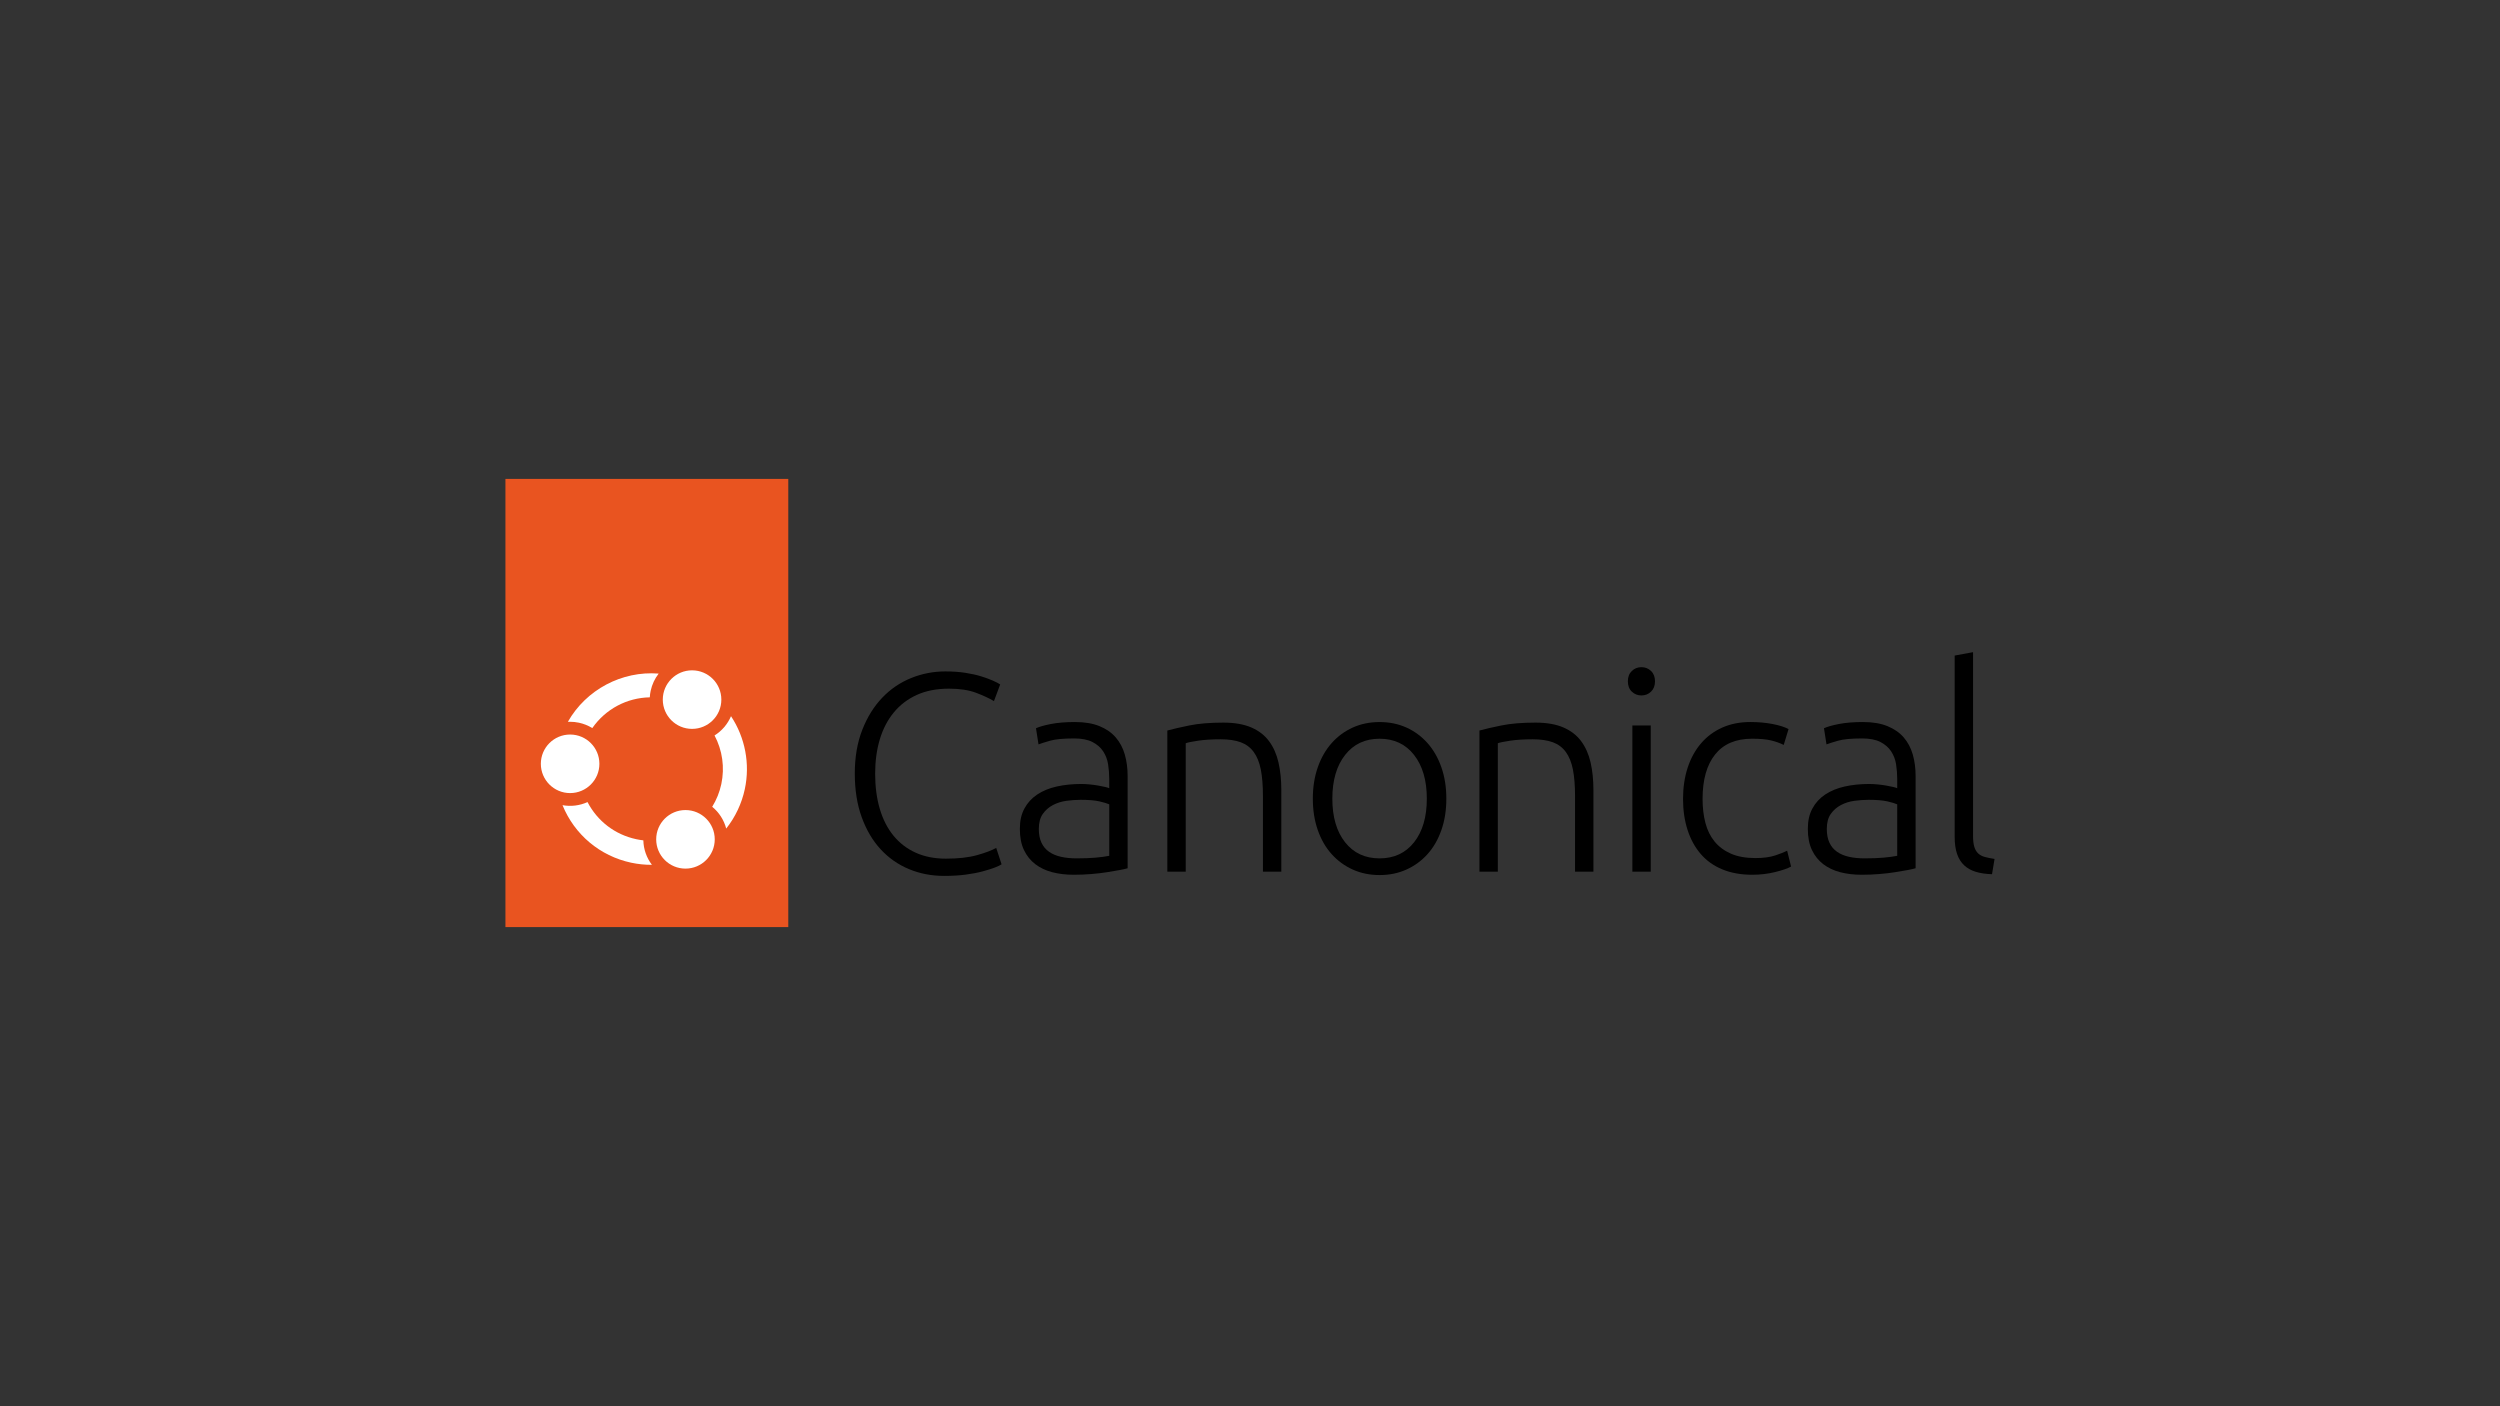 <?xml version="1.0" encoding="UTF-8"?>
<svg id="LOGO" xmlns="http://www.w3.org/2000/svg" viewBox="0 0 1250 703">
  <rect x="0" y="0" width="1250" height="703" fill="#333333" stroke="none"/>
  <defs>
    <style>
      .cls-1 {
        fill: none;
      }

      .cls-1, .cls-2, .cls-3, .cls-4 {
        stroke-width: 0px;
      }

      .cls-3 {
        fill: #fff;
      }

      .cls-4 {
        fill: #e95420;
      }
    </style>
  </defs>
  <g>
    <path class="cls-2" d="m472.08,437.949c-6.319,0-12.185-1.132-17.608-3.395s-10.135-5.563-14.14-9.899c-4.006-4.336-7.165-9.686-9.473-16.051-2.314-6.364-3.462-13.647-3.462-21.849s1.249-15.485,3.748-21.849,5.821-11.714,9.972-16.051c4.146-4.336,8.958-7.614,14.426-9.826,5.468-2.213,11.171-3.322,17.109-3.322,3.675,0,7.02.235,10.039.706,3.014.471,5.658,1.059,7.922,1.77,2.263.706,4.196,1.412,5.798,2.123,1.602.706,2.829,1.345,3.675,1.91l-3.109,8.342c-2.359-1.412-5.35-2.801-8.98-4.174-3.63-1.367-8.129-2.05-13.507-2.05-6.129,0-11.479,1.036-16.051,3.109s-8.415,4.997-11.524,8.768c-3.109,3.77-5.445,8.252-7.003,13.434-1.557,5.188-2.336,10.936-2.336,17.255s.779,12.375,2.336,17.608,3.843,9.686,6.857,13.367c3.014,3.675,6.717,6.504,11.104,8.487,4.387,1.978,9.406,2.969,15.059,2.969,6.224,0,11.429-.588,15.625-1.77,4.196-1.176,7.378-2.381,9.546-3.608l2.689,8.202c-.661.471-1.793,1.014-3.395,1.625-1.602.616-3.63,1.249-6.078,1.91-2.454.661-5.283,1.204-8.487,1.625-3.205.426-6.79.639-10.751.639l-0-.006Z"/>
    <path class="cls-2" d="m537.515,361.018c4.807,0,8.885.683,12.235,2.05,3.345,1.367,6.056,3.255,8.129,5.658,2.073,2.403,3.58,5.255,4.527,8.555.941,3.3,1.412,6.885,1.412,10.745v46.101c-.941.28-2.314.588-4.101.919-1.793.331-3.866.683-6.224,1.059-2.359.375-4.975.683-7.849.919-2.88.235-5.821.353-8.84.353-3.866,0-7.423-.426-10.678-1.272-3.255-.846-6.078-2.191-8.487-4.028-2.403-1.838-4.291-4.196-5.658-7.07s-2.05-6.387-2.05-10.538.756-7.356,2.263-10.179c1.507-2.829,3.63-5.16,6.364-7.003,2.734-1.838,5.989-3.182,9.759-4.028s7.871-1.272,12.303-1.272c1.317,0,2.712.073,4.174.213s2.874.331,4.241.566,2.543.471,3.535.706,1.675.448,2.05.639v-4.527c0-2.543-.19-5.02-.566-7.423-.375-2.403-1.205-4.571-2.476-6.504-1.272-1.933-3.064-3.485-5.373-4.667-2.314-1.176-5.35-1.77-9.121-1.77-5.373,0-9.384.375-12.023,1.132s-4.571,1.367-5.798,1.838l-1.272-8.062c1.602-.751,4.078-1.462,7.423-2.123,3.345-.655,7.378-.992,12.09-.992l.011.006Zm.846,68.163c3.58,0,6.717-.118,9.406-.353s4.969-.543,6.857-.919v-25.737c-1.036-.471-2.689-.964-4.952-1.485-2.263-.515-5.373-.779-9.333-.779-2.263,0-4.622.168-7.07.493-2.454.331-4.717,1.036-6.79,2.123-2.073,1.087-3.77,2.571-5.092,4.454-1.322,1.888-1.978,4.387-1.978,7.496,0,2.734.448,5.042,1.345,6.93s2.168,3.395,3.821,4.527c1.647,1.132,3.63,1.961,5.938,2.476,2.308.521,4.924.779,7.849.779l-0-.006Z"/>
    <path class="cls-2" d="m583.672,365.259c2.734-.751,6.409-1.602,11.031-2.543,4.616-.941,10.275-1.412,16.969-1.412,5.563,0,10.202.801,13.927,2.403,3.726,1.602,6.695,3.888,8.908,6.857s3.793,6.532,4.74,10.678c.941,4.151,1.412,8.723,1.412,13.72v40.869h-9.193v-37.899c0-5.182-.353-9.569-1.059-13.154-.706-3.58-1.888-6.504-3.535-8.768-1.653-2.263-3.821-3.888-6.504-4.88-2.689-.992-6.056-1.485-10.112-1.485-4.336,0-8.084.235-11.244.706-3.16.471-5.21.896-6.151,1.272v64.202h-9.193v-70.566l.006 0Z"/>
    <path class="cls-2" d="m723.169,399.344c0,5.754-.824,10.986-2.476,15.698-1.653,4.717-3.961,8.723-6.93,12.023-2.969,3.3-6.482,5.871-10.538,7.709s-8.532,2.756-13.434,2.756-9.384-.919-13.434-2.756c-4.056-1.838-7.563-4.403-10.538-7.709-2.969-3.3-5.283-7.305-6.93-12.023-1.653-4.712-2.476-9.944-2.476-15.698s.824-10.98,2.476-15.698c1.647-4.712,3.961-8.745,6.93-12.09,2.969-3.345,6.482-5.938,10.538-7.776,4.05-1.838,8.532-2.756,13.434-2.756s9.378.919,13.434,2.756c4.05,1.838,7.563,4.431,10.538,7.776,2.969,3.35,5.277,7.378,6.93,12.09,1.647,4.717,2.476,9.95,2.476,15.698Zm-9.759,0c0-9.143-2.123-16.426-6.364-21.849-4.241-5.423-9.995-8.129-17.255-8.129s-13.008,2.712-17.255,8.129c-4.241,5.423-6.364,12.706-6.364,21.849s2.123,16.404,6.364,21.782c4.241,5.373,9.995,8.062,17.255,8.062s13.008-2.689,17.255-8.062c4.241-5.373,6.364-12.633,6.364-21.782Z"/>
    <path class="cls-2" d="m739.724,365.259c2.734-.751,6.409-1.602,11.031-2.543,4.616-.941,10.275-1.412,16.969-1.412,5.563,0,10.202.801,13.927,2.403,3.726,1.602,6.695,3.888,8.908,6.857s3.793,6.532,4.74,10.678c.941,4.151,1.412,8.723,1.412,13.72v40.869h-9.193v-37.899c0-5.182-.353-9.569-1.059-13.154-.706-3.58-1.888-6.504-3.535-8.768-1.653-2.263-3.821-3.888-6.504-4.88-2.689-.992-6.056-1.485-10.112-1.485-4.336,0-8.084.235-11.244.706-3.16.471-5.21.896-6.151,1.272v64.202h-9.193v-70.566l.006 0Z"/>
    <path class="cls-2" d="m827.5,340.654c0,2.168-.661,3.888-1.978,5.16-1.322,1.272-2.924,1.91-4.807,1.91s-3.49-.639-4.807-1.91c-1.322-1.272-1.978-2.992-1.978-5.16s.661-3.888,1.978-5.16c1.317-1.272,2.919-1.91,4.807-1.91s3.485.639,4.807,1.91c1.322,1.272,1.978,2.992,1.978,5.16Zm-2.123,95.177h-9.193v-73.115h9.193v73.115Z"/>
    <path class="cls-2" d="m876.167,437.383c-5.658,0-10.656-.896-14.992-2.689-4.336-1.793-7.944-4.359-10.818-7.709-2.88-3.345-5.07-7.356-6.577-12.023s-2.263-9.826-2.263-15.485.779-10.98,2.336-15.698c1.557-4.712,3.793-8.768,6.717-12.163,2.919-3.395,6.459-6.011,10.605-7.849s8.812-2.756,14-2.756c3.961,0,7.658.331,11.104.992,3.44.661,6.101,1.507,7.989,2.543l-2.403,7.922c-1.888-.941-4.006-1.697-6.364-2.263s-5.513-.846-9.473-.846c-8.106,0-14.263,2.616-18.454,7.849-4.196,5.233-6.291,12.656-6.291,22.275,0,4.336.471,8.319,1.412,11.95.941,3.63,2.476,6.74,4.594,9.333,2.123,2.594,4.857,4.622,8.202,6.078,3.345,1.462,7.423,2.191,12.23,2.191,3.961,0,7.283-.448,9.972-1.345s4.644-1.675,5.871-2.336l1.978,7.922c-1.698.941-4.364,1.866-7.989,2.756-3.63.896-7.423,1.345-11.384,1.345v.006Z"/>
    <path class="cls-2" d="m931.501,361.018c4.807,0,8.885.683,12.23,2.05s6.056,3.255,8.135,5.658c2.073,2.403,3.58,5.255,4.527,8.555.941,3.3,1.412,6.885,1.412,10.745v46.101c-.941.28-2.314.588-4.101.919-1.793.331-3.866.683-6.224,1.059s-4.975.683-7.849.919-5.821.353-8.84.353c-3.866,0-7.423-.426-10.678-1.272-3.255-.846-6.078-2.191-8.487-4.028-2.403-1.838-4.291-4.196-5.658-7.07s-2.05-6.387-2.05-10.538.751-7.356,2.263-10.179c1.507-2.829,3.63-5.16,6.364-7.003,2.734-1.838,5.989-3.182,9.759-4.028,3.77-.846,7.871-1.272,12.303-1.272,1.317,0,2.706.073,4.174.213,1.462.14,2.874.331,4.241.566s2.543.471,3.535.706,1.675.448,2.05.639v-4.527c0-2.543-.19-5.02-.566-7.423-.375-2.403-1.205-4.571-2.476-6.504s-3.064-3.485-5.373-4.667c-2.314-1.176-5.35-1.77-9.121-1.77-5.373,0-9.384.375-12.022,1.132s-4.577,1.367-5.798,1.838l-1.272-8.062c1.602-.751,4.078-1.462,7.423-2.123,3.345-.655,7.378-.992,12.09-.992l.011.006Zm.846,68.163c3.58,0,6.717-.118,9.406-.353s4.969-.543,6.857-.919v-25.737c-1.036-.471-2.689-.964-4.947-1.485-2.263-.515-5.373-.779-9.333-.779-2.263,0-4.622.168-7.07.493-2.454.331-4.717,1.036-6.79,2.123s-3.77,2.571-5.092,4.454c-1.322,1.888-1.978,4.387-1.978,7.496,0,2.734.448,5.042,1.345,6.93s2.168,3.395,3.821,4.527c1.647,1.132,3.63,1.961,5.938,2.476,2.308.521,4.924.779,7.849.779l-.006-.006Z"/>
    <path class="cls-2" d="m996,437.103c-3.109-.095-5.821-.493-8.129-1.204-2.314-.706-4.241-1.793-5.798-3.255s-2.734-3.345-3.535-5.658c-.801-2.308-1.205-5.21-1.205-8.695v-90.511l9.193-1.697v91.922c0,2.263.213,4.078.639,5.445s1.059,2.454,1.91,3.255c.846.801,1.955,1.395,3.322,1.77,1.367.375,2.992.706,4.88.992l-1.272,7.636-.006-0Z"/>
  </g>
  <g>
    <rect class="cls-4" x="252.722" y="239.454" width="141.419" height="224.091"/>
    <rect class="cls-1" x="269.557" y="333.735" width="107.749" height="107.749"/>
    <circle class="cls-3" cx="285.059" cy="381.904" r="14.639"/>
    <circle class="cls-3" cx="346.034" cy="349.803" r="14.639"/>
    <path class="cls-3" d="m318.079,419.585c-10.543-2.258-19.361-8.997-24.314-18.544-3.905,1.776-8.291,2.319-12.516,1.541,5.994,14.723,18.712,25.418,34.314,28.762,3.423.734,6.919,1.092,10.398,1.07-2.689-3.535-4.185-7.798-4.286-12.241-1.204-.134-2.409-.331-3.591-.583l-.006-.006Z"/>
    <circle class="cls-3" cx="342.734" cy="419.669" r="14.639"/>
    <path class="cls-3" d="m363.104,414.29c4.555-5.737,7.759-12.521,9.305-19.737,2.695-12.572.179-25.765-6.902-36.465-1.686,3.972-4.549,7.333-8.235,9.642,3.95,7.445,5.154,16.039,3.384,24.308-.868,4.045-2.398,7.86-4.555,11.345,3.445,2.824,5.877,6.628,7.008,10.908h-.006Z"/>
    <path class="cls-3" d="m283.927,360.912c.37-.022.745-.028,1.115-.028,1.479,0,2.958.157,4.42.471,2.387.51,4.633,1.417,6.684,2.689,6.594-9.479,17.227-15.171,28.751-15.378.062-1.104.207-2.213.443-3.294.672-3.137,2.045-6.067,4-8.577-18.409-1.457-36.303,8.045-45.412,24.118Z"/>
  </g>
</svg>